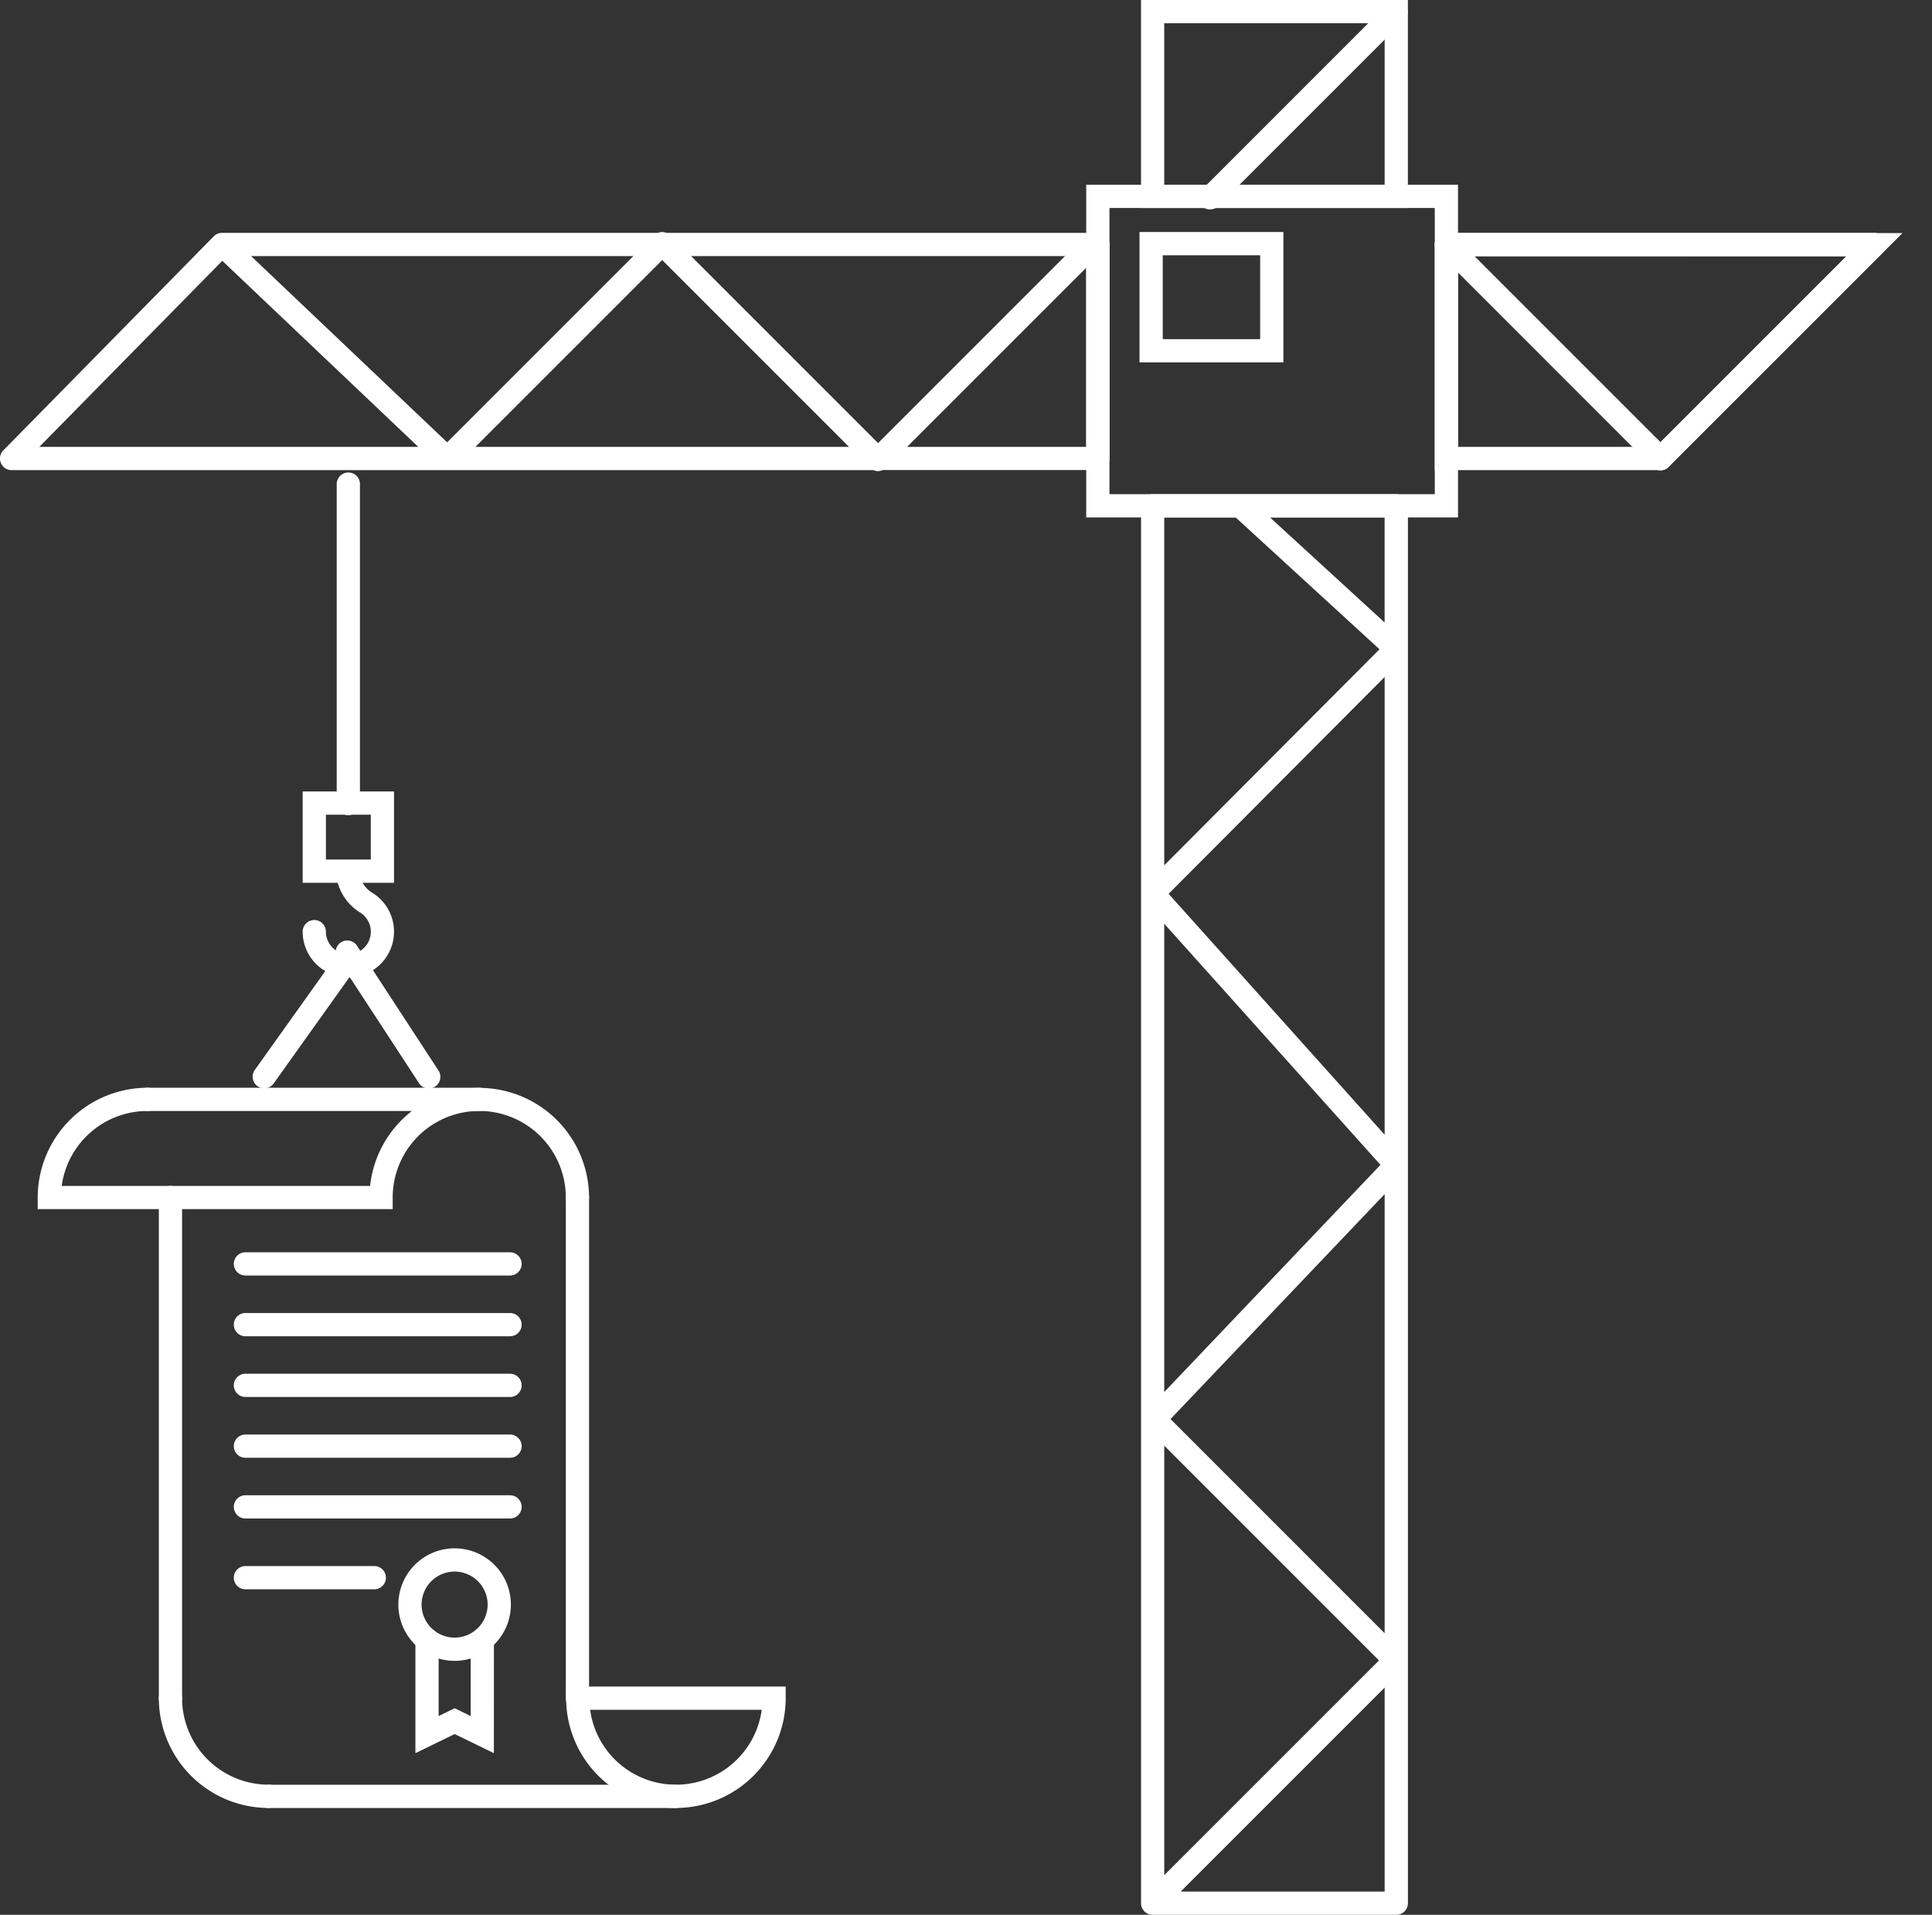 <svg xmlns="http://www.w3.org/2000/svg" viewBox="0 0 97.777 96.907"><rect x="0" y="0" width="97.777" height="96.907" fill="#333333" stroke="none"/><path d="M13.6 91.5a5.564 5.564 0 01-5.561-5.56.588.588 0 111.176 0 4.385 4.385 0 004.385 4.381.588.588 0 010 1.176zm20.608 0a5.564 5.564 0 01-5.557-5.557v-.588h11.113v.588a5.564 5.564 0 01-5.556 5.557zm-4.342-4.969a4.382 4.382 0 008.684 0z" fill="#fff"/><path d="M29.224 86.528a.588.588 0 01-.588-.588V60.606a.588.588 0 011.176 0V85.94a.588.588 0 01-.588.588zm-20.597 0a.588.588 0 01-.588-.588V60.606a.588.588 0 011.176 0V85.94a.588.588 0 01-.588.588zm15.628-30.303H7.464a.588.588 0 110-1.176h16.791a.588.588 0 010 1.176zM34.208 91.5h-20.6a.588.588 0 010-1.176h20.6a.588.588 0 110 1.176z" fill="#fff"/><path d="M29.224 61.194a.588.588 0 01-.588-.588 4.381 4.381 0 00-8.762 0v.588H1.908v-.588a5.564 5.564 0 015.556-5.556.588.588 0 110 1.176 4.387 4.387 0 00-4.342 3.793H18.73a5.557 5.557 0 0111.082.588.588.588 0 01-.588.587zm-3.412 3.359H12.421a.588.588 0 010-1.176h13.391a.588.588 0 110 1.176zm0 3.074H12.421a.588.588 0 010-1.176h13.391a.588.588 0 110 1.176zm0 3.073H12.421a.588.588 0 010-1.176h13.391a.588.588 0 110 1.176zm0 3.076H12.421a.588.588 0 010-1.176h13.391a.588.588 0 110 1.176zm0 3.074H12.421a.588.588 0 010-1.176h13.391a.588.588 0 110 1.176zm-6.868 3.583h-6.523a.588.588 0 010-1.176h6.522a.588.588 0 010 1.176zm6.051 8.293l-1.986-.967-1.986.967v-5.745a.588.588 0 011.176 0v3.866l.811-.395.811.395v-3.866a.588.588 0 011.176 0z" fill="#fff"/><path d="M23.008 84.054a2.847 2.847 0 112.847-2.847 2.849 2.849 0 01-2.847 2.847zm0-4.518a1.671 1.671 0 101.671 1.671 1.672 1.672 0 00-1.671-1.671zm48.244-69.011H57.746V0h13.506zM58.921 9.349h11.155V1.176H58.921zm11.743 87.558H58.327a.587.587 0 01-.382-.147.519.519 0 01-.074-.079.581.581 0 01-.123-.318V25.6a.588.588 0 01.588-.588h12.33a.588.588 0 01.588.588v70.72a.588.588 0 01-.59.587zm-10.911-1.176h10.323V85.408zm-.831-22.568V94.9L69.79 84.032zm.317-1.345l10.837 10.838V60.434zm-.318-25.068v23.7l10.943-11.497zm.221-1.514l10.934 12.193V34.262zm-.221-19.049v17.606l10.894-10.934-7.28-6.672zm5.353 0l5.8 5.316v-5.316zm-19.836-2.344a.589.589 0 01-.236-.05H.587a.588.588 0 01-.419-1l10.649-10.832a.591.591 0 01.178-.124.6.6 0 01.229-.052H33.3a.6.6 0 01.438 0h21.35a.587.587 0 01.773.051.49.49 0 01.06.068.587.587 0 01.233.469V23.2a.588.588 0 01-.588.588H44.674a.589.589 0 01-.236.055zm1.468-1.226h9.067V13.55zm-21.847 0h18.91l-9.455-9.455zm-22.07 0h19.18L11.25 13.2zm32.986-9.656l9.463 9.463 9.462-9.463zm-22.268 0l9.922 9.424 9.424-9.424zm71.331 10.832H72.613v-11.42a.588.588 0 111.176 0v10.244h10.249a.588.588 0 010 1.176z" fill="#fff"/><path d="M73.789 26.187H54.973V9.349h18.816zm-17.64-1.176h16.464V10.525H56.149z" fill="#fff"/><path d="M64.951 18.341H57.67v-6.6h7.281zm-6.105-1.176h4.93V12.92h-4.93zm25.19 6.635a.583.583 0 01-.415-.173L72.786 12.788a.587.587 0 01.415-1h21.666a.587.587 0 01.415 1L84.451 23.623a.583.583 0 01-.415.177zM74.62 12.961l9.416 9.416 9.413-9.413z" fill="#fff"/><path d="M84.036 23.8a.588.588 0 01-.415-1l9.828-9.829H73.201a.588.588 0 110-1.176h23.084L84.451 23.623a.583.583 0 01-.415.177zM61.239 10.6a.588.588 0 01-.415-1L70.249.173a.587.587 0 01.83.83l-9.425 9.425a.583.583 0 01-.415.172zm-43.61 30.655a.588.588 0 01-.588-.588V24.5a.588.588 0 011.176 0v16.167a.588.588 0 01-.588.588z" fill="#fff"/><path d="M19.941 44.678h-4.623v-4.623h4.623zM16.494 43.5h2.271v-2.269h-2.271z" fill="#fff"/><path d="M17.632 49.461a2.311 2.311 0 01-2.314-2.311.588.588 0 111.176 0 1.132 1.132 0 00.42.882 1.144 1.144 0 00.967.228 1.123 1.123 0 00.858-.858 1.143 1.143 0 00-.5-1.212A2.581 2.581 0 0117 44.111l1.175-.021a1.389 1.389 0 00.69 1.107 2.312 2.312 0 01-.745 4.213 2.376 2.376 0 01-.488.051z" fill="#fff"/><path d="M13.373 55.078a.588.588 0 01-.478-.929l3.922-5.5a.587.587 0 01.957.682l-3.922 5.5a.587.587 0 01-.479.247z" fill="#fff"/><path d="M21.7 55.089a.588.588 0 01-.493-.267l-4.114-6.3a.588.588 0 11.984-.643l4.114 6.3a.588.588 0 01-.491.909z" fill="#fff"/></svg>
